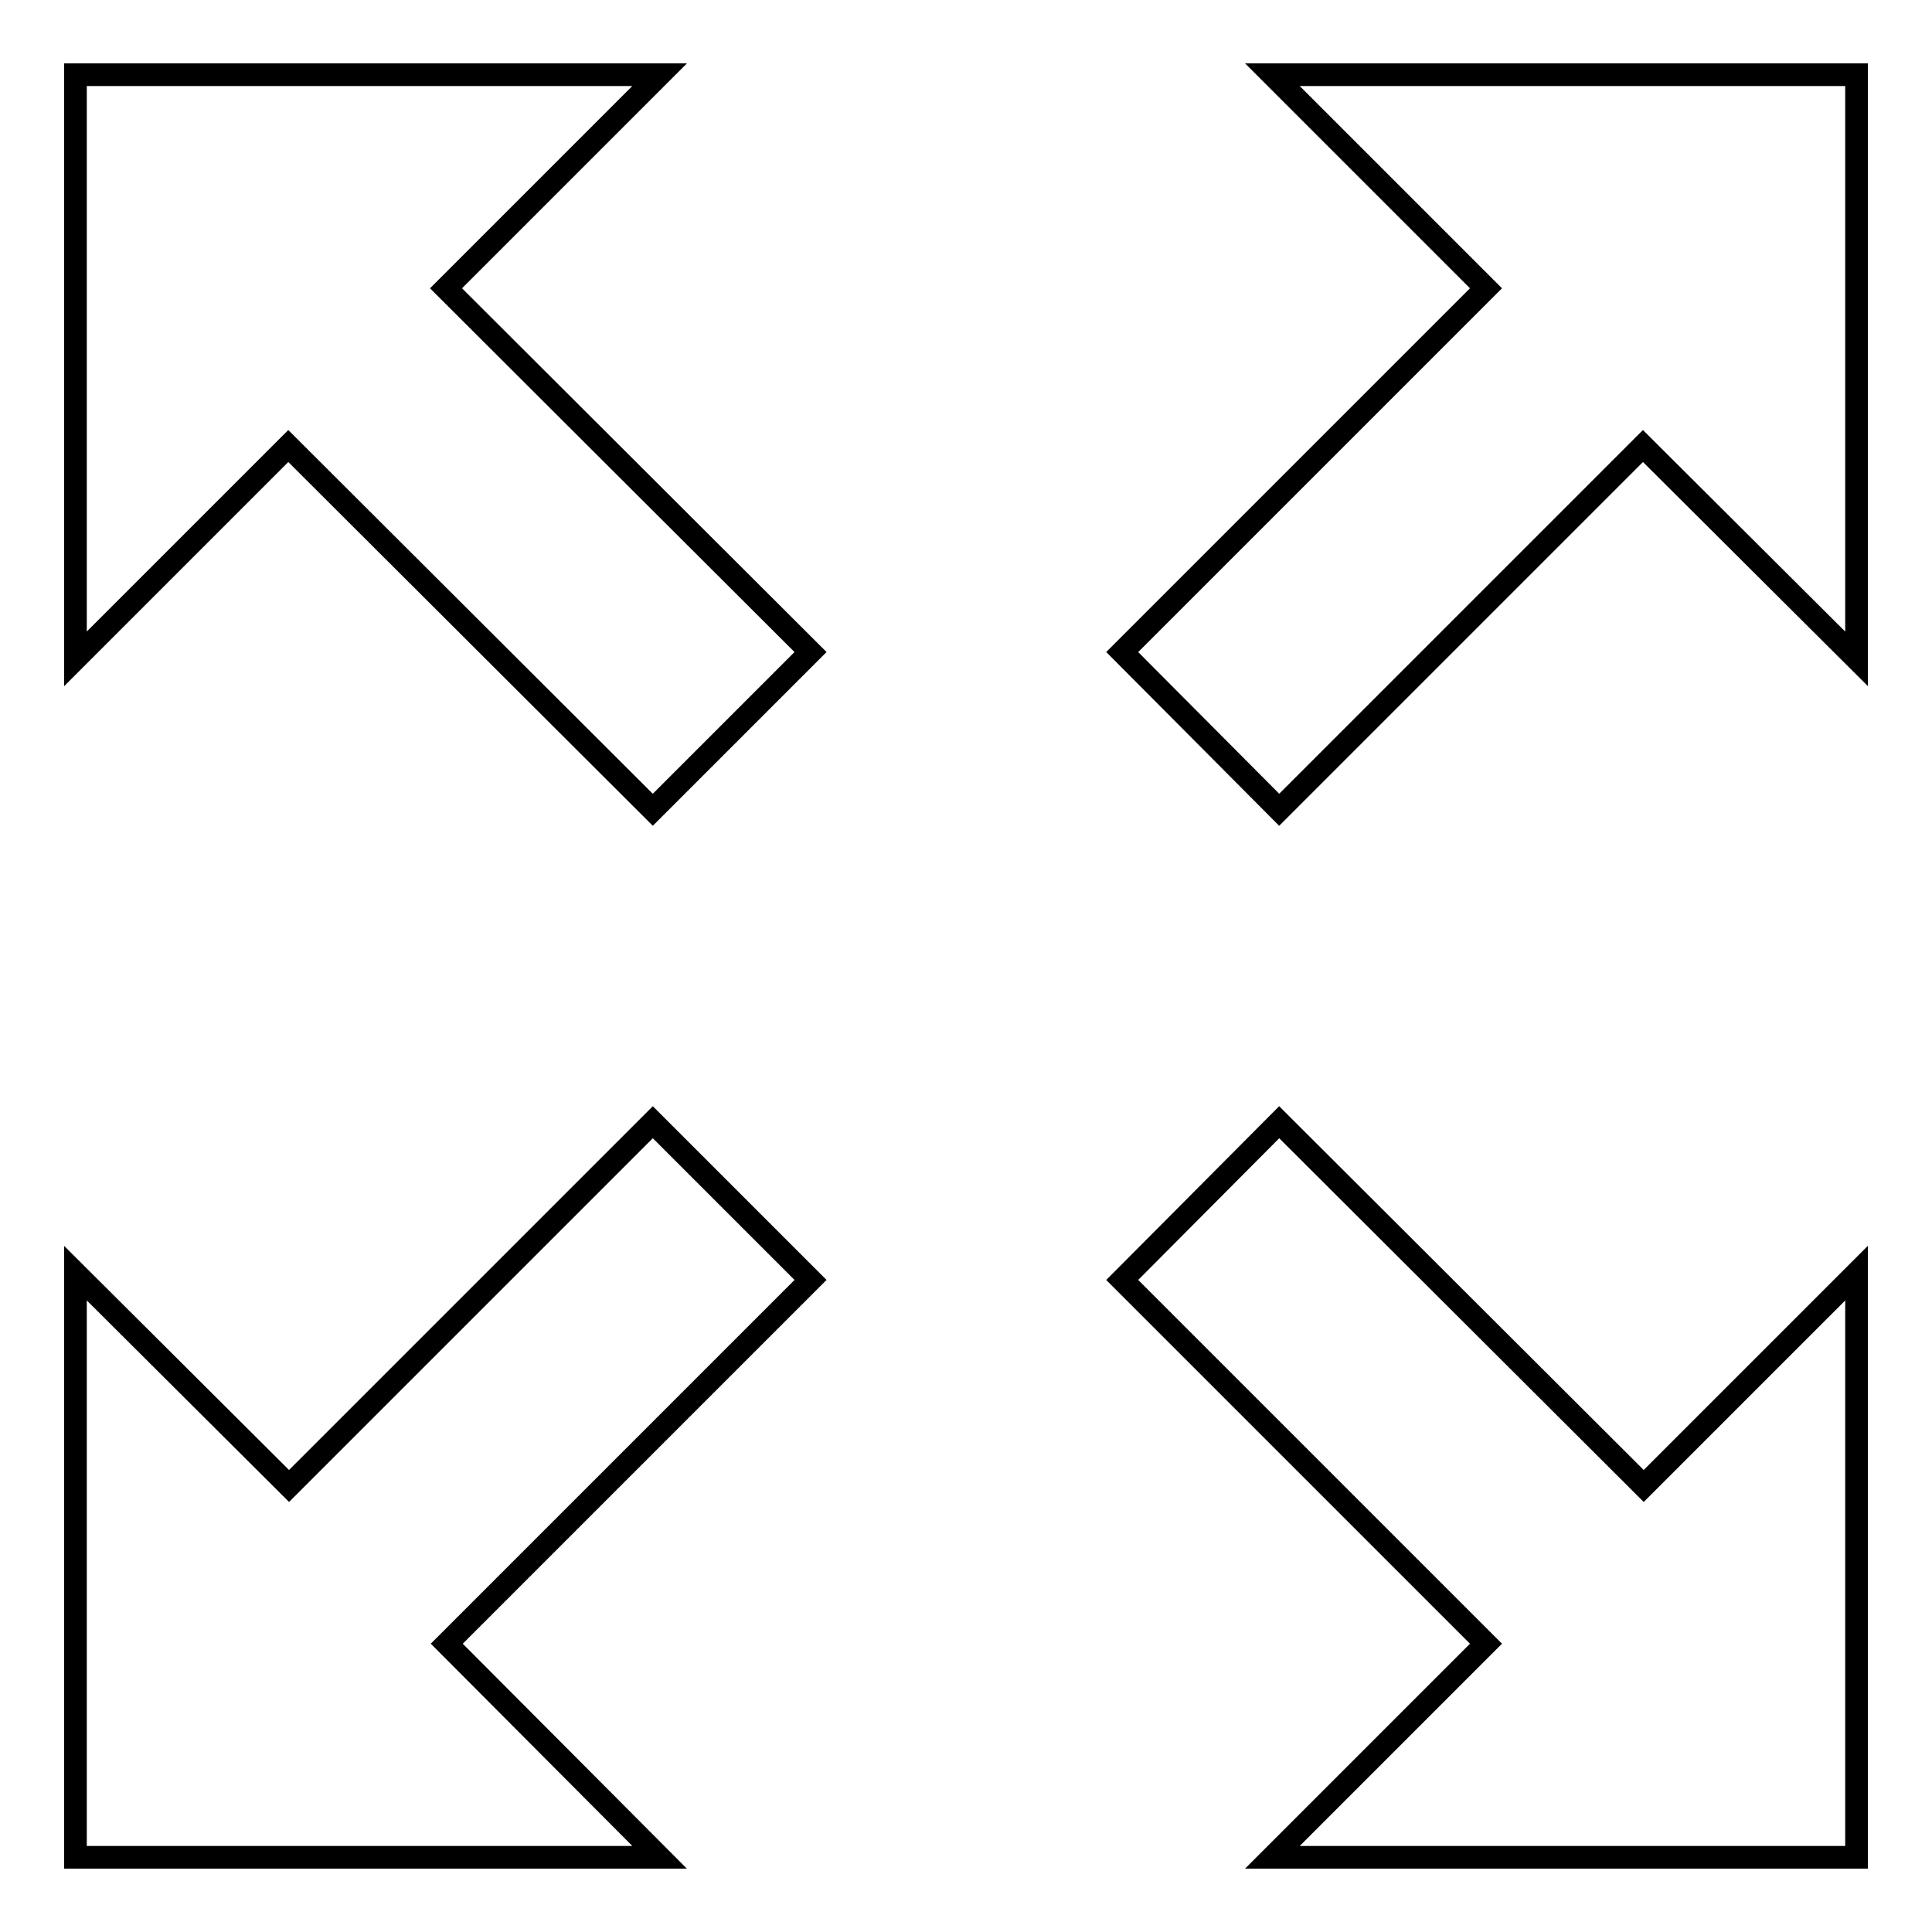 <?xml version="1.0" encoding="utf-8"?>
<!-- Svg Vector Icons : http://www.onlinewebfonts.com/icon -->
<!DOCTYPE svg PUBLIC "-//W3C//DTD SVG 1.1//EN" "http://www.w3.org/Graphics/SVG/1.1/DTD/svg11.dtd">
<svg version="1.1" xmlns="http://www.w3.org/2000/svg" xmlns:xlink="http://www.w3.org/1999/xlink" x="0px" y="0px" viewBox="0 0 256 256" enable-background="new 0 0 256 256" xml:space="preserve">
<g><g><g><g><path stroke-width="3" fill-opacity="0" stroke="#000000"  d="M86.5 148.7L38.3 196.9 10 168.7 10 246.1 87.4 246.1 59.2 217.8 107.4 169.6 z"/><path stroke-width="3" fill-opacity="0" stroke="#000000"  d="M169.5 107.3L217.7 59.1 246 87.3 246 9.9 168.6 9.9 196.9 38.2 148.7 86.4 z"/><path stroke-width="3" fill-opacity="0" stroke="#000000"  d="M86.5 107.3L107.4 86.4 59.1 38.2 87.4 9.9 10 9.9 10 87.3 38.2 59.1 z"/><path stroke-width="3" fill-opacity="0" stroke="#000000"  d="M217.8 196.9L169.5 148.7 148.7 169.6 196.9 217.8 168.6 246.1 246 246.1 246 168.7 z"/></g></g><g></g><g></g><g></g><g></g><g></g><g></g><g></g><g></g><g></g><g></g><g></g><g></g><g></g><g></g><g></g></g></g>
</svg>